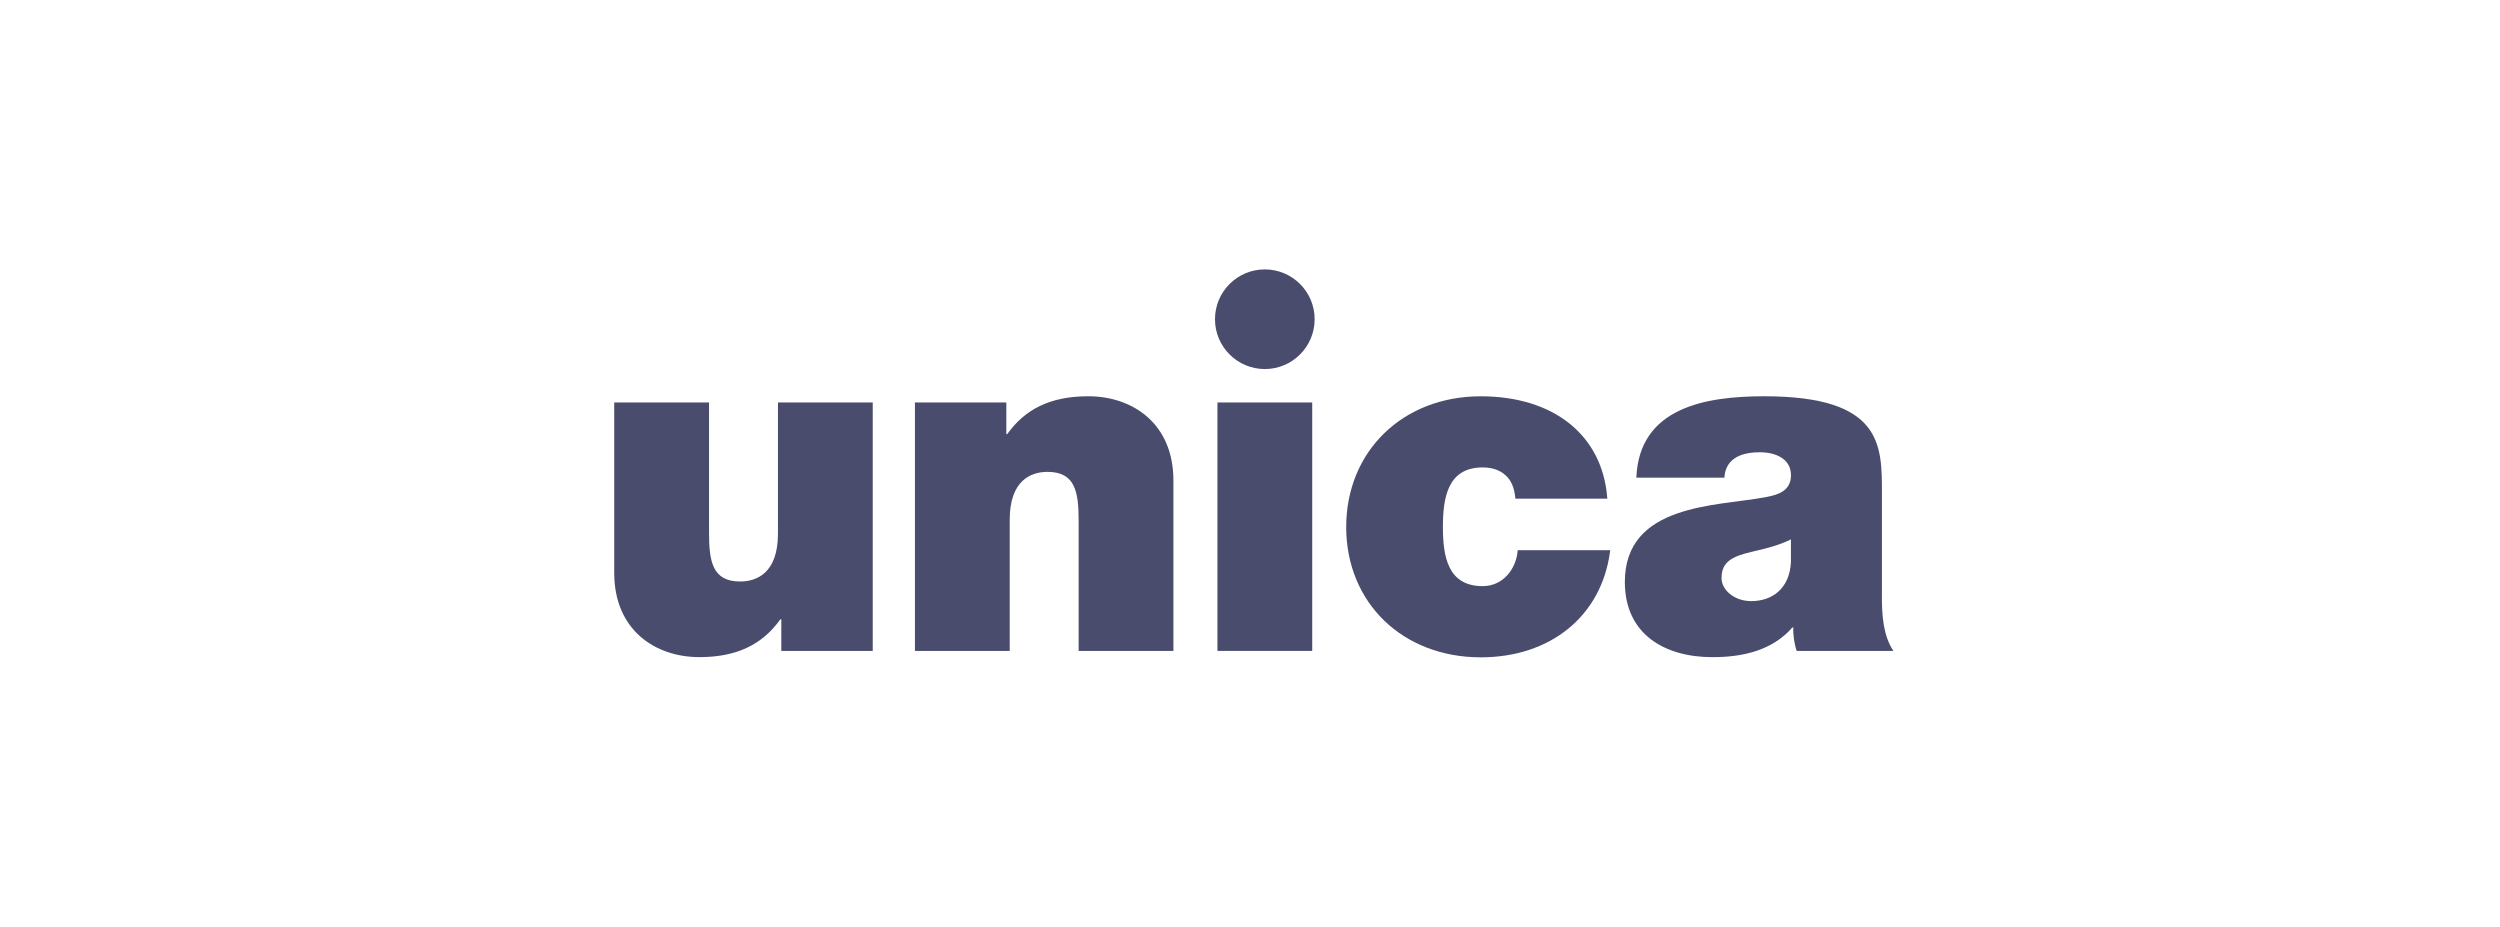 <svg width="232" height="86" viewBox="0 0 232 86" fill="none" xmlns="http://www.w3.org/2000/svg">
<mask id="mask0_677_1660" style="mask-type:luminance" maskUnits="userSpaceOnUse" x="33" y="0" width="166" height="86">
<path d="M198.5 0H33.5V86H198.5V0Z" fill="white"/>
</mask>
<g mask="url(#mask0_677_1660)">
<path d="M80.99 60.404H72.505V57.472H72.416C70.772 59.782 68.417 60.981 64.908 60.981C60.778 60.981 57 58.449 57 53.162V37.349H65.799V49.433C65.799 52.099 66.11 53.963 68.686 53.963C70.195 53.963 72.195 53.207 72.195 49.522V37.349H80.99V60.404Z" fill="#494C6D"/>
<path d="M84.903 37.349H93.388V40.281H93.477C95.121 37.971 97.476 36.773 100.985 36.773C105.115 36.773 108.893 39.304 108.893 44.591V60.404H100.097V48.321C100.097 45.655 99.787 43.79 97.21 43.79C95.701 43.79 93.702 44.546 93.702 48.231V60.404H84.906V37.349H84.903Z" fill="#494C6D"/>
<path d="M121.774 37.349H112.979V60.404H121.774V37.349Z" fill="#494C6D"/>
<path d="M174.638 55.252C174.638 56.985 174.728 58.94 175.706 60.404H166.734C166.512 59.782 166.378 58.85 166.423 58.228H166.333C164.468 60.359 161.757 60.984 158.915 60.984C154.474 60.984 150.786 58.853 150.786 54.008C150.786 46.722 159.316 46.991 163.802 46.145C165 45.924 166.202 45.568 166.202 44.101C166.202 42.547 164.734 41.97 163.315 41.97C160.604 41.97 160.072 43.348 160.027 44.325H151.853C151.984 41.082 153.586 39.172 155.852 38.105C158.072 37.038 161.004 36.773 163.715 36.773C174.731 36.773 174.642 41.348 174.642 45.789V55.252H174.638ZM166.198 50.054C165.131 50.586 163.933 50.897 162.735 51.166C160.78 51.611 159.758 52.099 159.758 53.653C159.758 54.72 160.911 55.783 162.51 55.783C164.51 55.783 166.064 54.585 166.198 52.185V50.054Z" fill="#494C6D"/>
<path d="M117.375 34.248C119.928 34.248 121.999 32.177 121.999 29.624C121.999 27.07 119.928 25 117.375 25C114.821 25 112.751 27.07 112.751 29.624C112.751 32.177 114.821 34.248 117.375 34.248Z" fill="#494C6D"/>
<path d="M140.833 51.176C140.676 52.775 139.513 54.393 137.591 54.393C134.345 54.393 133.902 51.621 133.902 48.907C133.902 46.193 134.341 43.377 137.591 43.377C138.456 43.377 139.186 43.623 139.689 44.085C140.215 44.533 140.526 45.229 140.615 46.151L140.628 46.276H149.161L149.148 46.129C148.664 40.358 144.166 36.776 137.411 36.776C130.179 36.776 124.927 41.877 124.927 48.91C124.927 55.944 130.176 61 137.411 61C143.9 61 148.607 57.158 149.408 51.214L149.43 51.057H140.84L140.83 51.182L140.833 51.176Z" fill="#494C6D"/>
</g>
</svg>
